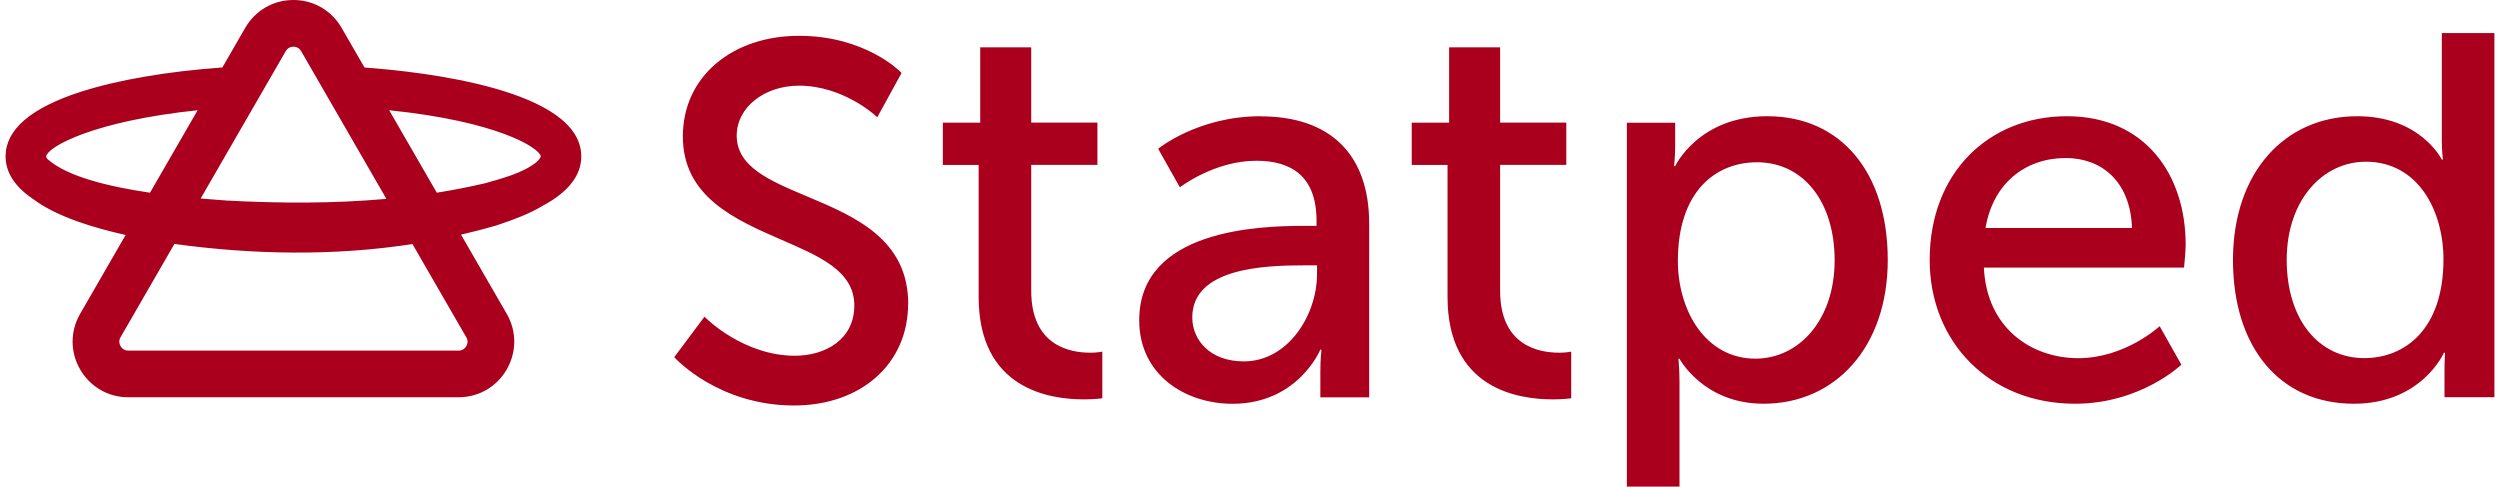 <?xml version="1.0" encoding="UTF-8"?>
<svg xmlns="http://www.w3.org/2000/svg" data-name="Layer 1" viewBox="0 0 411.36 80.43" width="2400" height="467.153">
  <path fill="#ab001d" d="M179.21 58.3c1.26 0 2.06-.18 2.06-.18v7.71s-1.26.18-3.05.18c-5.83 0-17.39-1.79-17.39-16.94V27.26h-5.92v-6.99h6.18V7.82h8.43v12.44h10.94v6.99h-10.94v20.82c0 9.05 6.37 10.22 9.68 10.22zm28.23-39.09c-10.4 0-16.94 5.38-16.94 5.38l3.59 6.37s5.65-4.39 12.64-4.39c5.74 0 9.95 2.51 9.95 9.95v.81h-1.97c-7.62 0-27.34.63-27.34 15.6 0 9.05 7.62 13.81 15.42 13.81 10.85 0 14.52-8.96 14.52-8.96h.18s-.18 1.52-.18 3.59v4.3h8.07V36.98c0-11.48-6.45-17.75-17.93-17.75zm9.32 26.09c0 6.72-4.75 14.43-12.1 14.43-5.65 0-8.52-3.59-8.52-7.26 0-8.16 11.84-8.61 18.38-8.61h2.24v1.43zm39.95 13c1.26 0 2.06-.18 2.06-.18v7.71s-1.26.18-3.05.18c-5.83 0-17.39-1.79-17.39-16.94V27.26h-5.92v-6.99h6.18V7.82h8.43v12.44h10.94v6.99h-10.94v20.82c0 9.05 6.37 10.22 9.68 10.22zm34.48-39.09c-11.39 0-15.24 8.25-15.24 8.25h-.18s.18-1.52.18-3.32v-3.85h-7.98v60.14h8.7v-17.2c0-2.33-.18-3.94-.18-3.94h.18s3.94 7.44 13.89 7.44c11.83 0 20.53-9.32 20.53-23.76s-7.71-23.76-19.9-23.76zm-1.97 40.07c-8.34 0-12.82-8.07-12.82-16.14 0-11.56 6.28-16.32 13.09-16.32 7.53 0 12.82 6.37 12.82 16.23s-5.92 16.23-13.09 16.23zm51.48-40.07c-12.91 0-22.68 9.33-22.68 23.76 0 13.45 9.77 23.76 24.03 23.76 10.85 0 17.57-6.45 17.57-6.45l-3.59-6.37s-5.65 5.29-13.45 5.29-15.15-5.02-15.6-14.97h33.08s.27-2.6.27-3.77c0-11.74-6.81-21.25-19.63-21.25zm-13.45 18.47c1.25-7.44 6.63-11.56 13.27-11.56 5.83 0 10.67 3.77 10.94 11.56h-24.2zm75.42-32.22v17.87c0 1.71.18 3.05.18 3.05h-.18s-3.5-7.17-13.99-7.17c-12.01 0-20.53 9.33-20.53 23.76s7.71 23.76 19.99 23.76c11.21 0 14.88-8.43 14.88-8.43h.18s-.09 1.26-.09 3.05v4.3h8.25V5.46h-8.7zm-12.82 53.73c-7.53 0-12.82-6.37-12.82-16.23s5.92-16.23 13.09-16.23c8.61 0 12.82 8.07 12.82 16.14 0 11.56-6.37 16.32-13.09 16.32zm-240.68-8.96c0 9.89-7.76 16.79-18.86 16.79-12.42 0-19.55-7.73-19.62-7.81l-.17-.18 5-6.69.25.25c.06.06 6.23 6.21 14.7 6.21 4.88 0 9.81-2.57 9.81-8.32s-5.9-8.17-12.14-10.89c-7.59-3.31-16.2-7.07-16.2-17.04s8.25-16.63 19.2-16.63 16.73 5.92 16.79 5.98l.16.16-4.02 7.33-.28-.26c-.05-.05-5.39-4.97-12.64-4.97-5.78 0-10.31 3.62-10.31 8.24 0 5.17 5.38 7.44 11.62 10.06 7.84 3.3 16.73 7.04 16.73 17.79zM89.08 33.85c4.03-2.24 6.07-4.92 6.07-8 0-11.05-26.08-13.98-35.83-14.69l-3.78-6.55C53.87 1.72 50.9 0 47.57 0c-3.32 0-6.3 1.72-7.96 4.6l-3.78 6.55c-9.08.65-17.33 2.06-23.43 4.03C4.17 17.84 0 21.42 0 25.84c0 2.64 1.5 4.98 4.46 7 4.07 3.06 10.3 4.86 15.38 6l-7.52 13.03c-1.66 2.88-1.66 6.31 0 9.19s4.64 4.6 7.96 4.6h54.59c3.32 0 6.3-1.72 7.96-4.6 1.66-2.88 1.66-6.32 0-9.19l-7.56-13.09c1.96-.45 3.91-.95 5.84-1.51 2.82-.96 5.47-1.9 7.96-3.43zM6.69 25.86c.35-1.7 8.08-5.87 25.05-7.64l-7.87 13.63c-6.77-.99-13.8-2.67-16.99-5.6-.1-.14-.16-.27-.19-.39zm72.42 4.46c-2.59.61-5.21 1.11-7.84 1.53L63.4 18.22c17.94 1.84 24.76 6.19 25.06 7.6-.06.29-.32.64-.78 1.03-2.27 1.8-5.76 2.67-8.56 3.48zM46.3 8.46c.37-.64.96-.74 1.28-.74.32 0 .9.1 1.27.74l14.09 24.41c-8.76.79-17.64.74-26.38.28-1.21-.09-2.69-.2-4.32-.34L46.3 8.46zm29.85 47.28c.37.64.16 1.2 0 1.47-.16.28-.53.74-1.27.74h-54.6c-.74 0-1.12-.46-1.28-.74s-.37-.83 0-1.47l8.9-15.42c13.02 1.78 26.35 2.02 39.35.02l8.89 15.4z"></path>
</svg>
